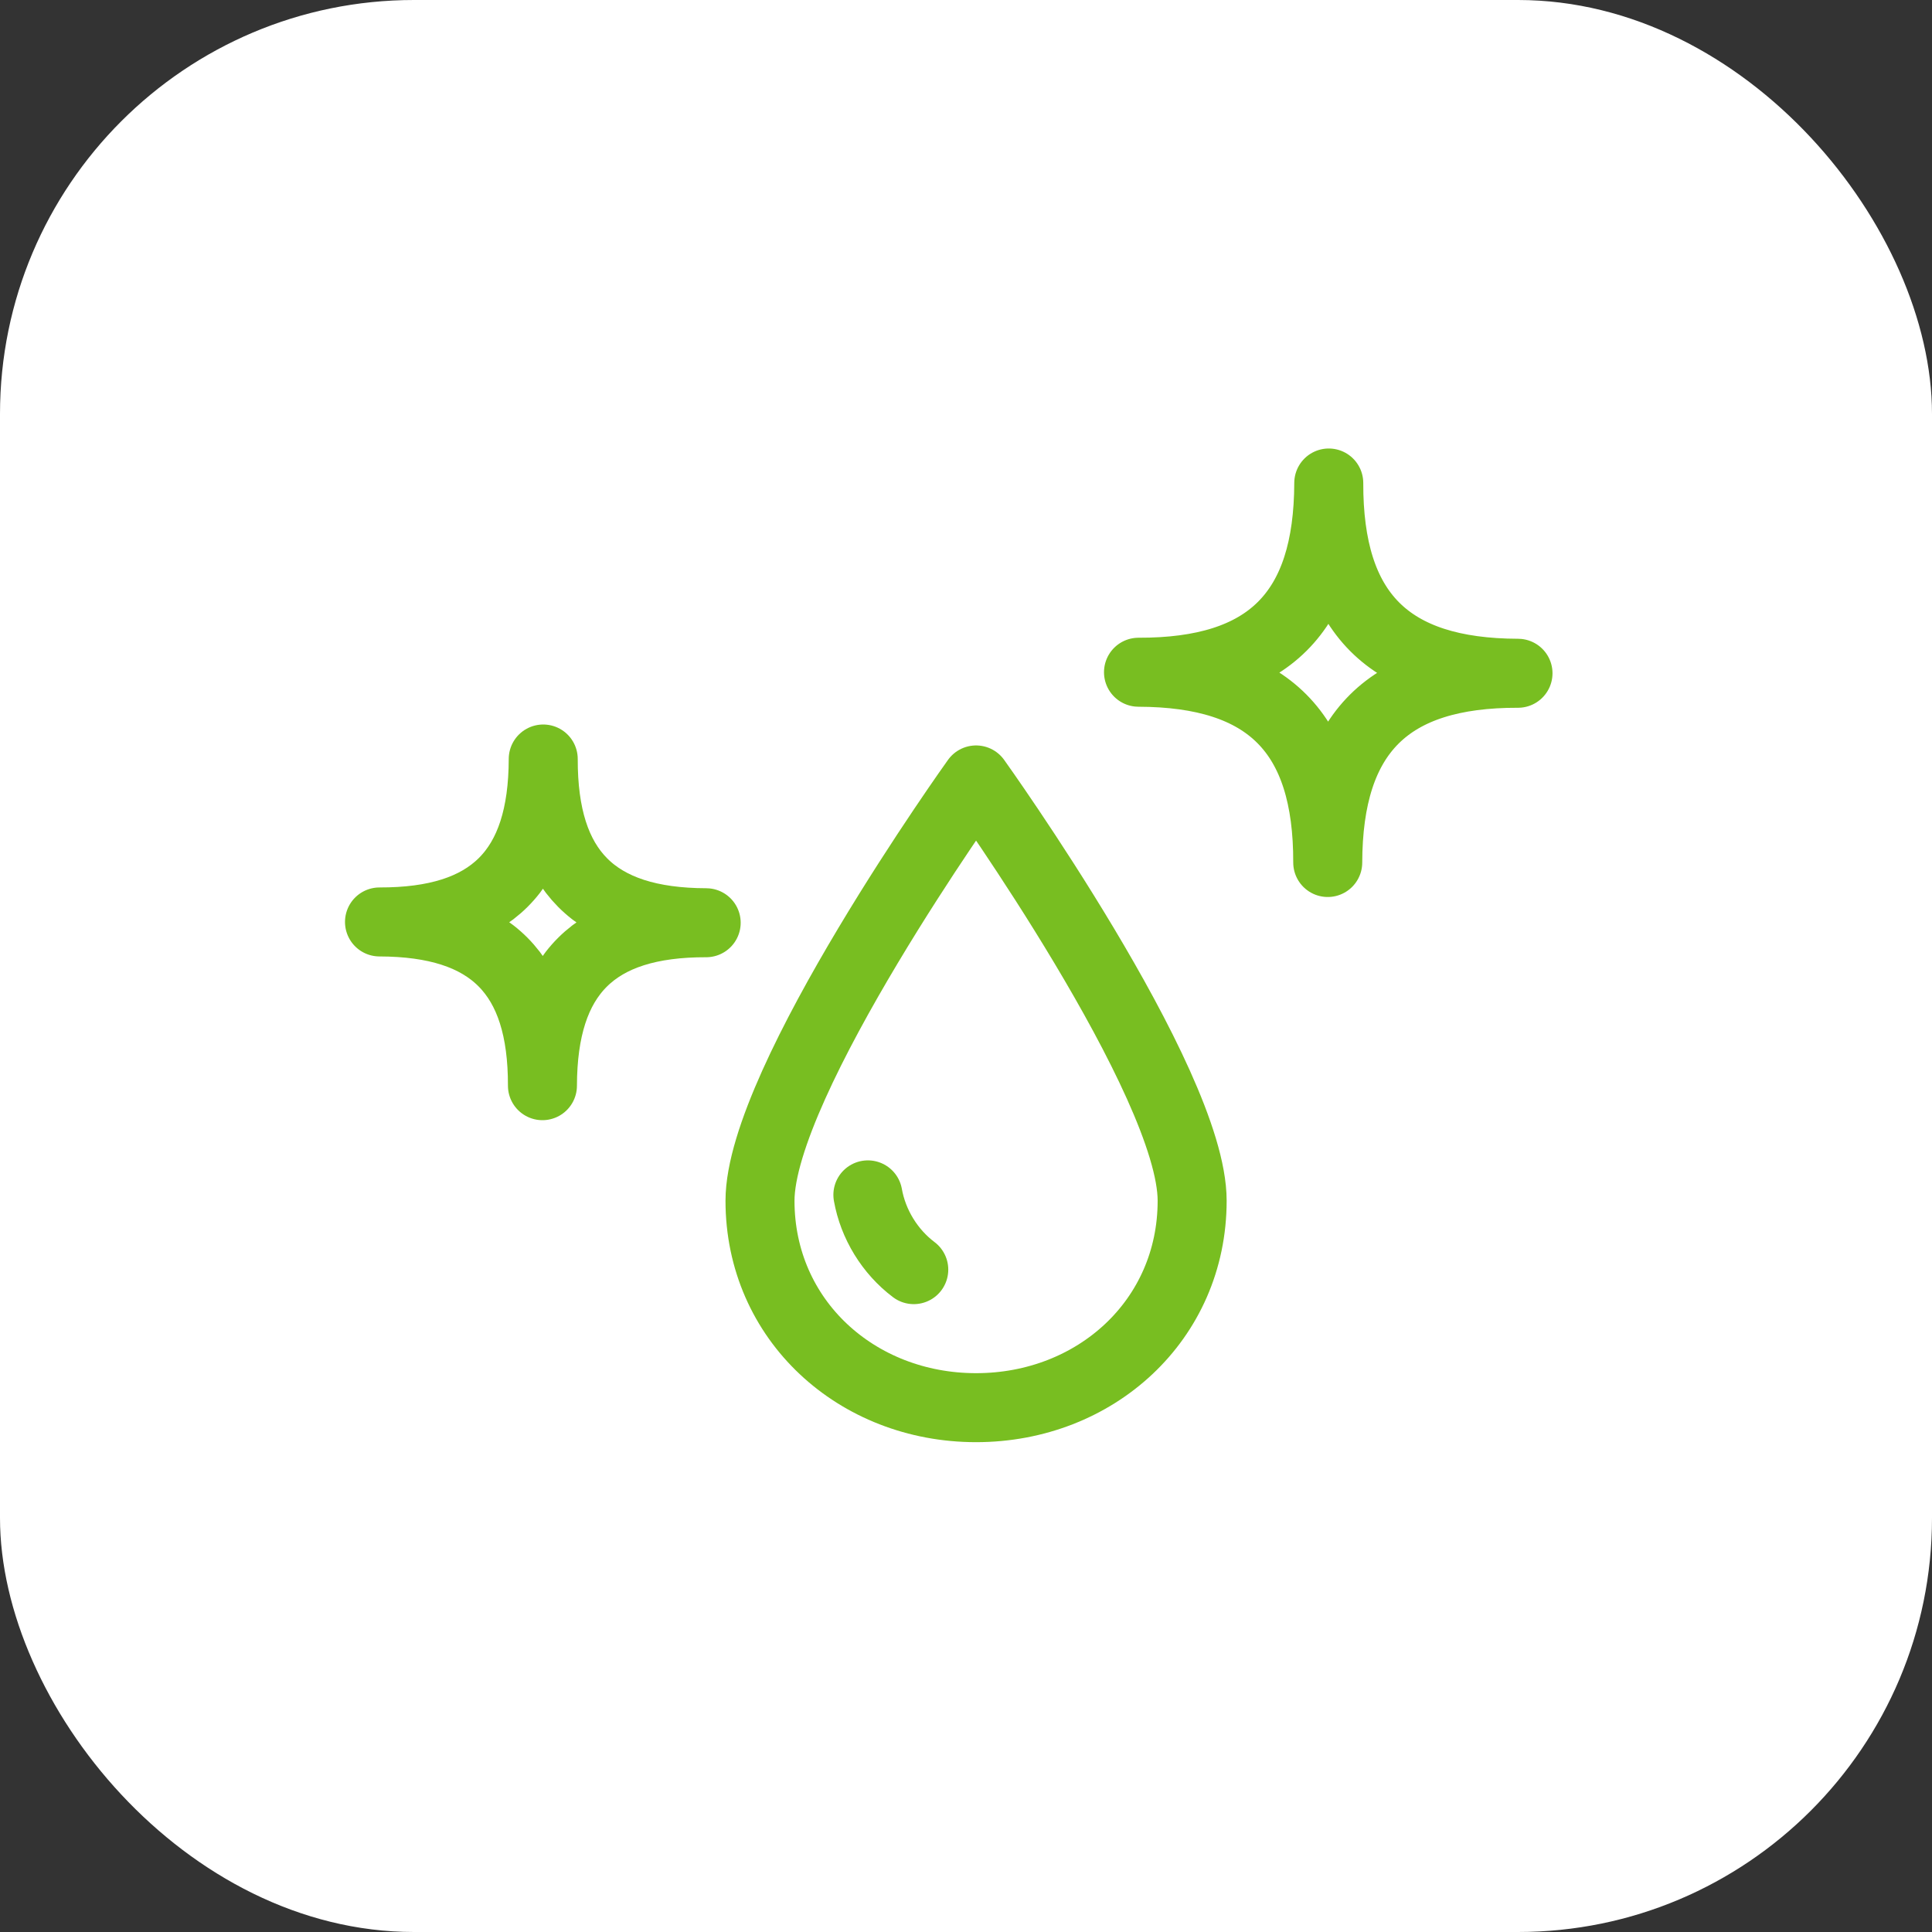 <svg width="56" height="56" viewBox="0 0 56 56" fill="none" xmlns="http://www.w3.org/2000/svg">
<rect x="0" y="0" width="56" height="56" fill="#333333" stroke="none"/>
<g clip-path="url(#clip0_10588_91126)">
<rect width="56" height="56" rx="12" fill="white"/>
<path d="M34.555 34.804C34.555 38.264 31.752 40.802 28.292 40.802C24.833 40.802 22.029 38.262 22.029 34.804C22.029 31.347 28.292 22.607 28.292 22.607C28.292 22.607 34.555 31.347 34.555 34.804Z" stroke="#78BE21" stroke-width="2" stroke-linecap="round" stroke-linejoin="round"/>
<path d="M25.156 34.634C25.308 35.488 25.793 36.279 26.486 36.801" stroke="#78BE21" stroke-width="2" stroke-linecap="round" stroke-linejoin="round"/>
<path d="M44 19.515C40.236 19.505 38.495 21.24 38.485 25C38.495 21.236 36.76 19.495 33 19.485C36.764 19.495 38.505 17.76 38.515 14C38.505 17.764 40.24 19.505 44 19.515Z" stroke="#78BE21" stroke-width="2" stroke-linecap="round" stroke-linejoin="round"/>
<path d="M11 26.723C14.239 26.731 15.739 25.239 15.746 22C15.739 25.239 17.23 26.738 20.469 26.746C17.23 26.738 15.731 28.23 15.723 31.469C15.731 28.23 14.239 26.731 11 26.723Z" stroke="#78BE21" stroke-width="2" stroke-linecap="round" stroke-linejoin="round"/>
</g>
<defs>
<clipPath id="clip0_10588_91126">
<rect width="56" height="56" fill="white"/>
</clipPath>
</defs>
</svg>
